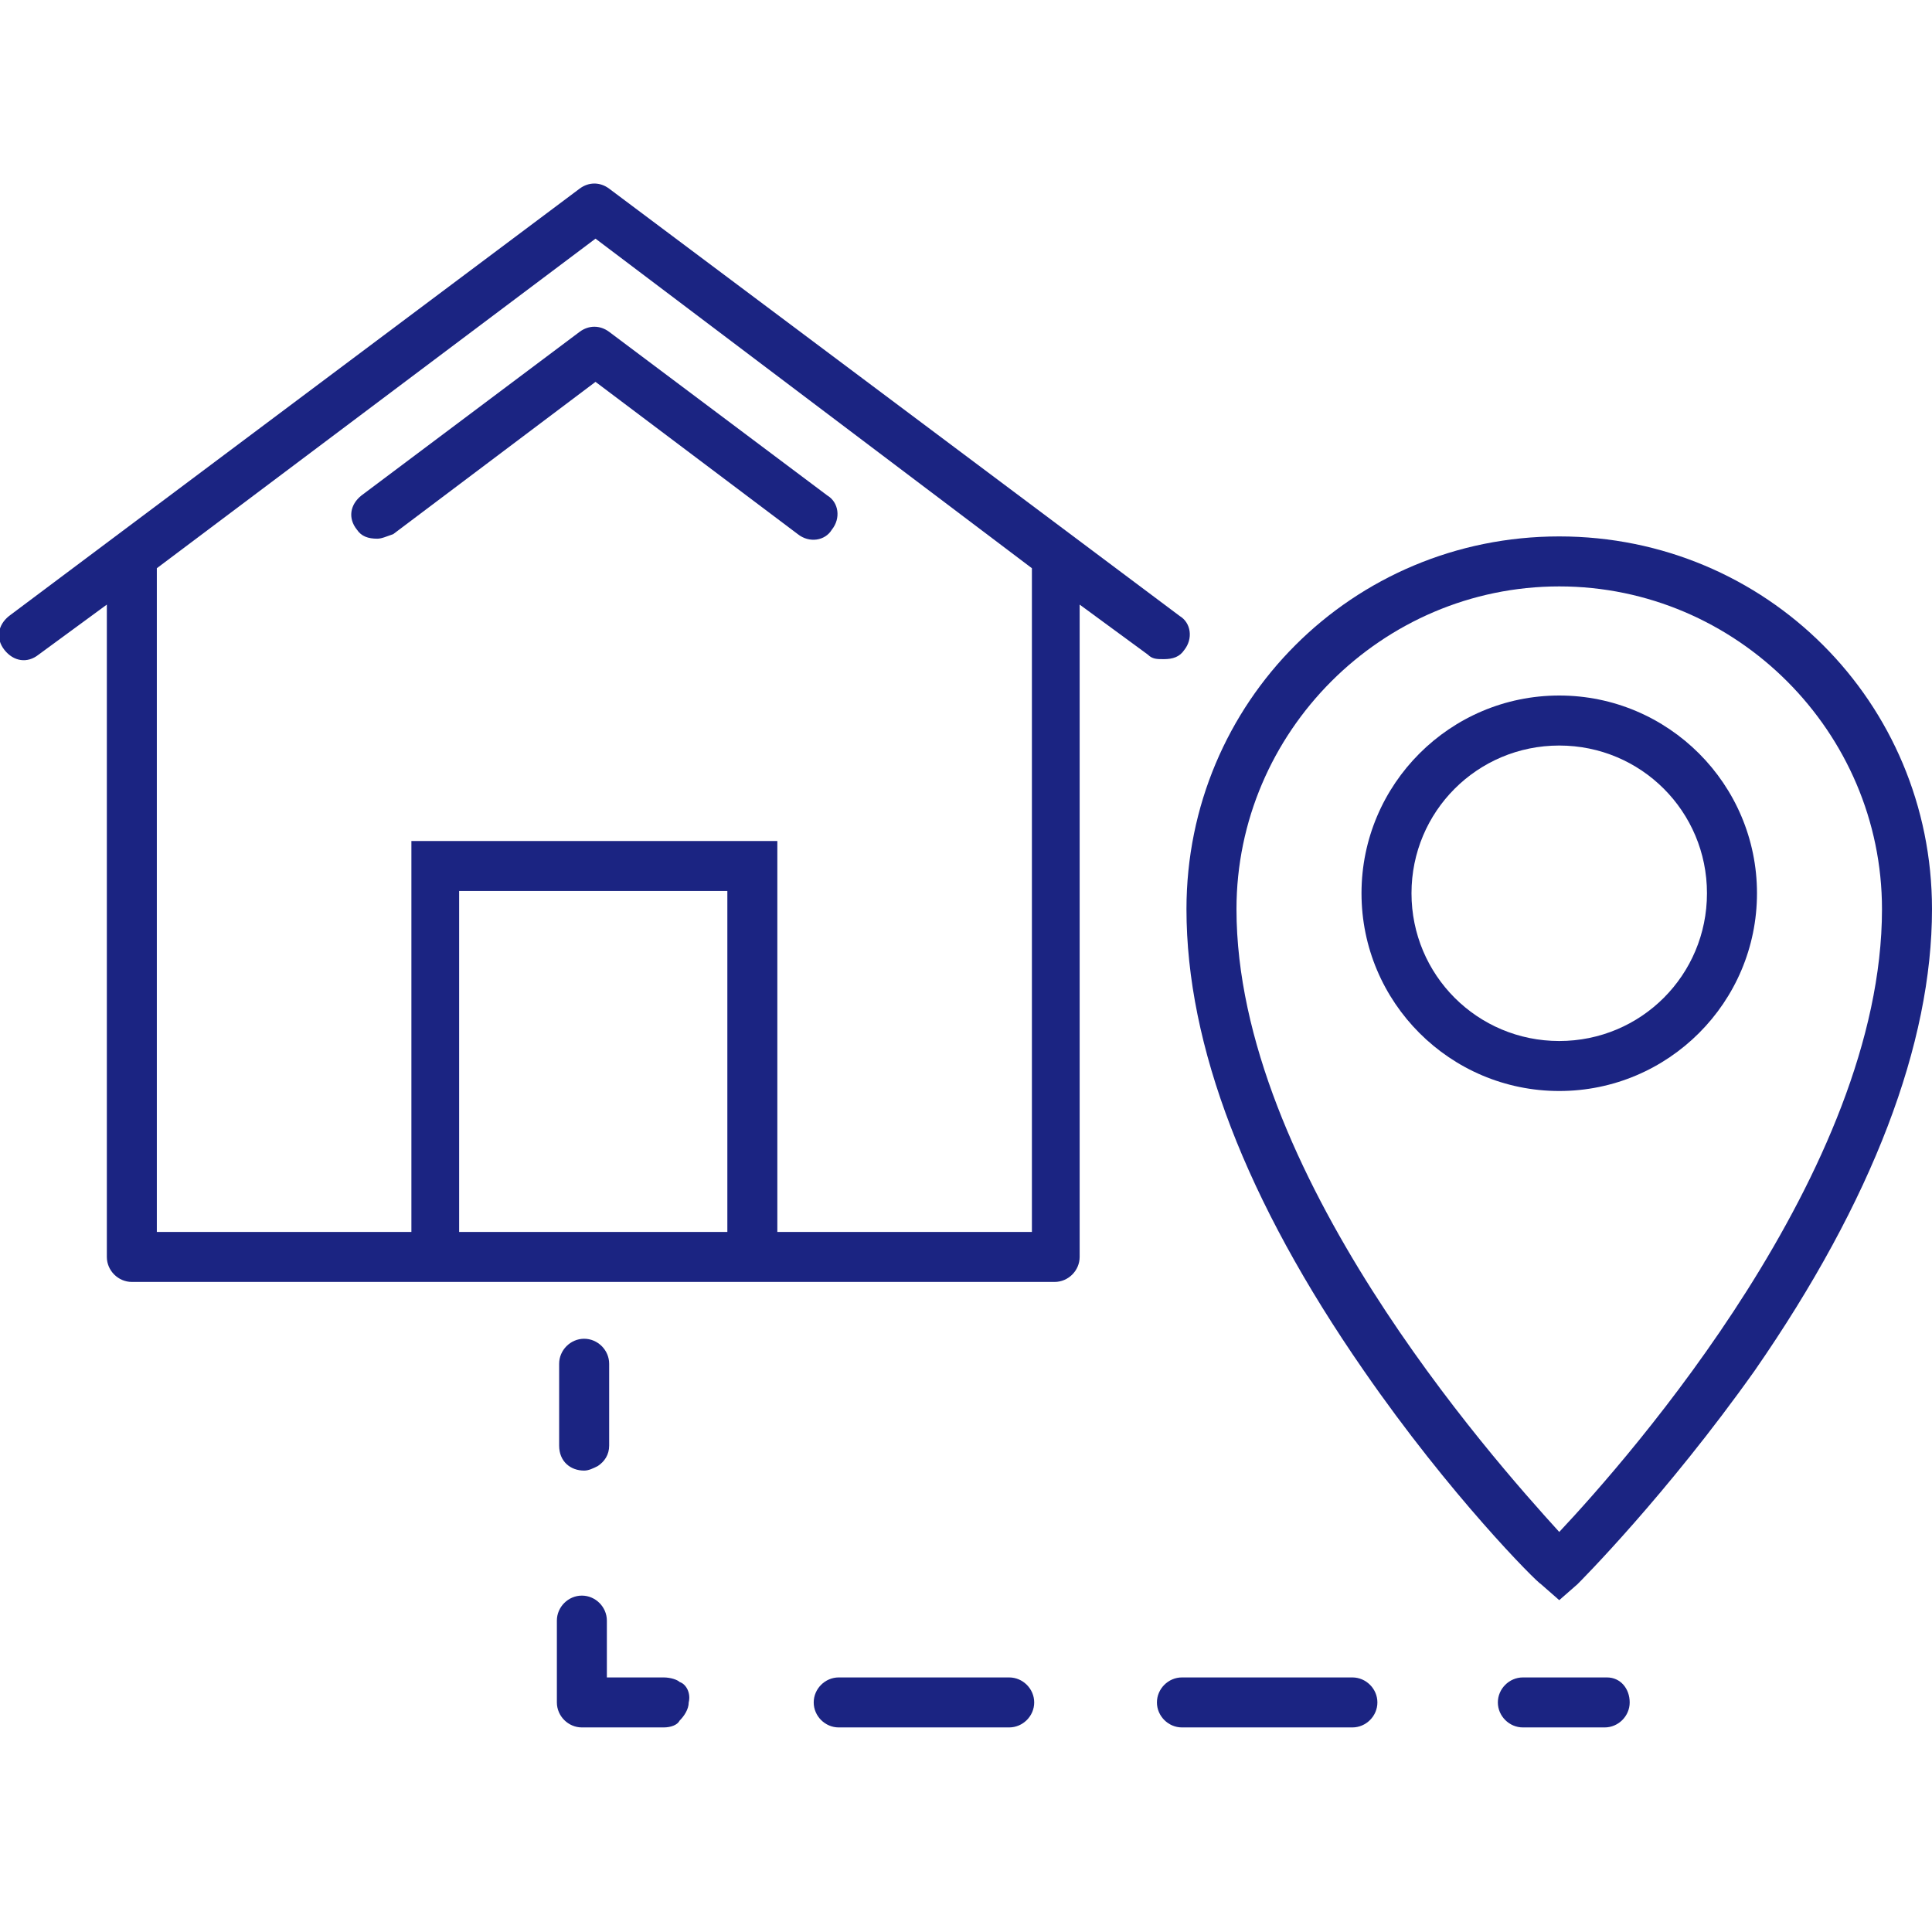 <svg xmlns="http://www.w3.org/2000/svg" width="80" height="80" viewBox="0 0 80 80" fill="none"><g clip-path="url(#clip0_33_36)"><path d="M64.565 22.212C56 22.212 49.129 29.082 49.129 37.647C49.129 43.294 51.577 49.694 56.471 56.753C60.047 61.929 63.623 65.506 63.812 65.6L64.565 66.259L65.318 65.6C65.412 65.506 68.988 61.929 72.659 56.753C77.553 49.694 80 43.2 80 37.647C80 29.082 73.129 22.212 64.565 22.212ZM64.565 63.435C61.741 60.329 51.2 48.471 51.2 37.647C51.2 30.306 57.224 24.282 64.565 24.282C71.906 24.282 77.929 30.306 77.929 37.647C77.929 48.471 67.482 60.329 64.565 63.435Z" fill="#1B2482"></path><path d="M64.565 28.8C60.047 28.8 56.377 32.471 56.377 36.988C56.377 41.506 60.047 45.176 64.565 45.176C69.082 45.176 72.753 41.506 72.753 36.988C72.753 32.471 69.082 28.8 64.565 28.8ZM64.565 43.106C61.176 43.106 58.447 40.377 58.447 36.988C58.447 33.6 61.176 30.871 64.565 30.871C67.953 30.871 70.682 33.6 70.682 36.988C70.682 40.377 67.953 43.106 64.565 43.106Z" fill="#1B2482"></path><path d="M48.188 27.294C48.565 27.294 48.847 27.2 49.035 26.918C49.412 26.447 49.318 25.788 48.847 25.506L25.224 7.812C24.847 7.529 24.377 7.529 24 7.812L0.376 25.506C-0.094 25.882 -0.188 26.447 0.188 26.918C0.565 27.388 1.129 27.482 1.6 27.106L4.424 25.035V52.047C4.424 52.612 4.894 53.082 5.459 53.082H16.941H32.188H43.671C44.235 53.082 44.706 52.612 44.706 52.047V25.035L47.529 27.106C47.718 27.294 47.906 27.294 48.188 27.294ZM19.012 51.012V36.894H30.118V51.012H19.012ZM42.729 51.012H32.188V34.824H17.035V51.012H6.494V23.529L24.659 9.882L42.729 23.529V51.012Z" fill="#1B2482"></path><path d="M24 13.741L14.965 20.518C14.494 20.894 14.4 21.459 14.777 21.929C14.965 22.212 15.247 22.306 15.623 22.306C15.812 22.306 16 22.212 16.282 22.118L24.659 15.812L33.035 22.118C33.506 22.494 34.165 22.4 34.447 21.929C34.824 21.459 34.729 20.8 34.259 20.518L25.224 13.741C24.847 13.459 24.377 13.459 24 13.741Z" fill="#1B2482"></path><path d="M24.188 60.894C24.377 60.894 24.565 60.8 24.753 60.706C25.035 60.518 25.224 60.235 25.224 59.859V56.471C25.224 55.906 24.753 55.435 24.188 55.435C23.623 55.435 23.153 55.906 23.153 56.471V59.859C23.153 60.518 23.623 60.894 24.188 60.894Z" fill="#1B2482"></path><path d="M28.141 69.647C28.047 69.553 27.765 69.459 27.482 69.459H25.129V67.106C25.129 66.541 24.659 66.071 24.094 66.071C23.529 66.071 23.059 66.541 23.059 67.106V70.494C23.059 71.059 23.529 71.529 24.094 71.529H27.482C27.765 71.529 28.047 71.435 28.141 71.247C28.329 71.059 28.518 70.776 28.518 70.494C28.612 70.118 28.424 69.741 28.141 69.647Z" fill="#1B2482"></path><path d="M41.788 69.459H34.729C34.165 69.459 33.694 69.929 33.694 70.494C33.694 71.059 34.165 71.529 34.729 71.529H41.788C42.353 71.529 42.824 71.059 42.824 70.494C42.824 69.929 42.353 69.459 41.788 69.459Z" fill="#1B2482"></path><path d="M56 69.459H48.941C48.377 69.459 47.906 69.929 47.906 70.494C47.906 71.059 48.377 71.529 48.941 71.529H56C56.565 71.529 57.035 71.059 57.035 70.494C57.035 69.929 56.565 69.459 56 69.459Z" fill="#1B2482"></path><path d="M66.541 69.459H63.059C62.494 69.459 62.023 69.929 62.023 70.494C62.023 71.059 62.494 71.529 63.059 71.529H66.447C67.012 71.529 67.482 71.059 67.482 70.494C67.482 69.929 67.106 69.459 66.541 69.459Z" fill="#1B2482"></path></g><defs><clipPath id="clip0_33_36"><rect width="80" height="80" fill="white"></rect></clipPath></defs></svg>